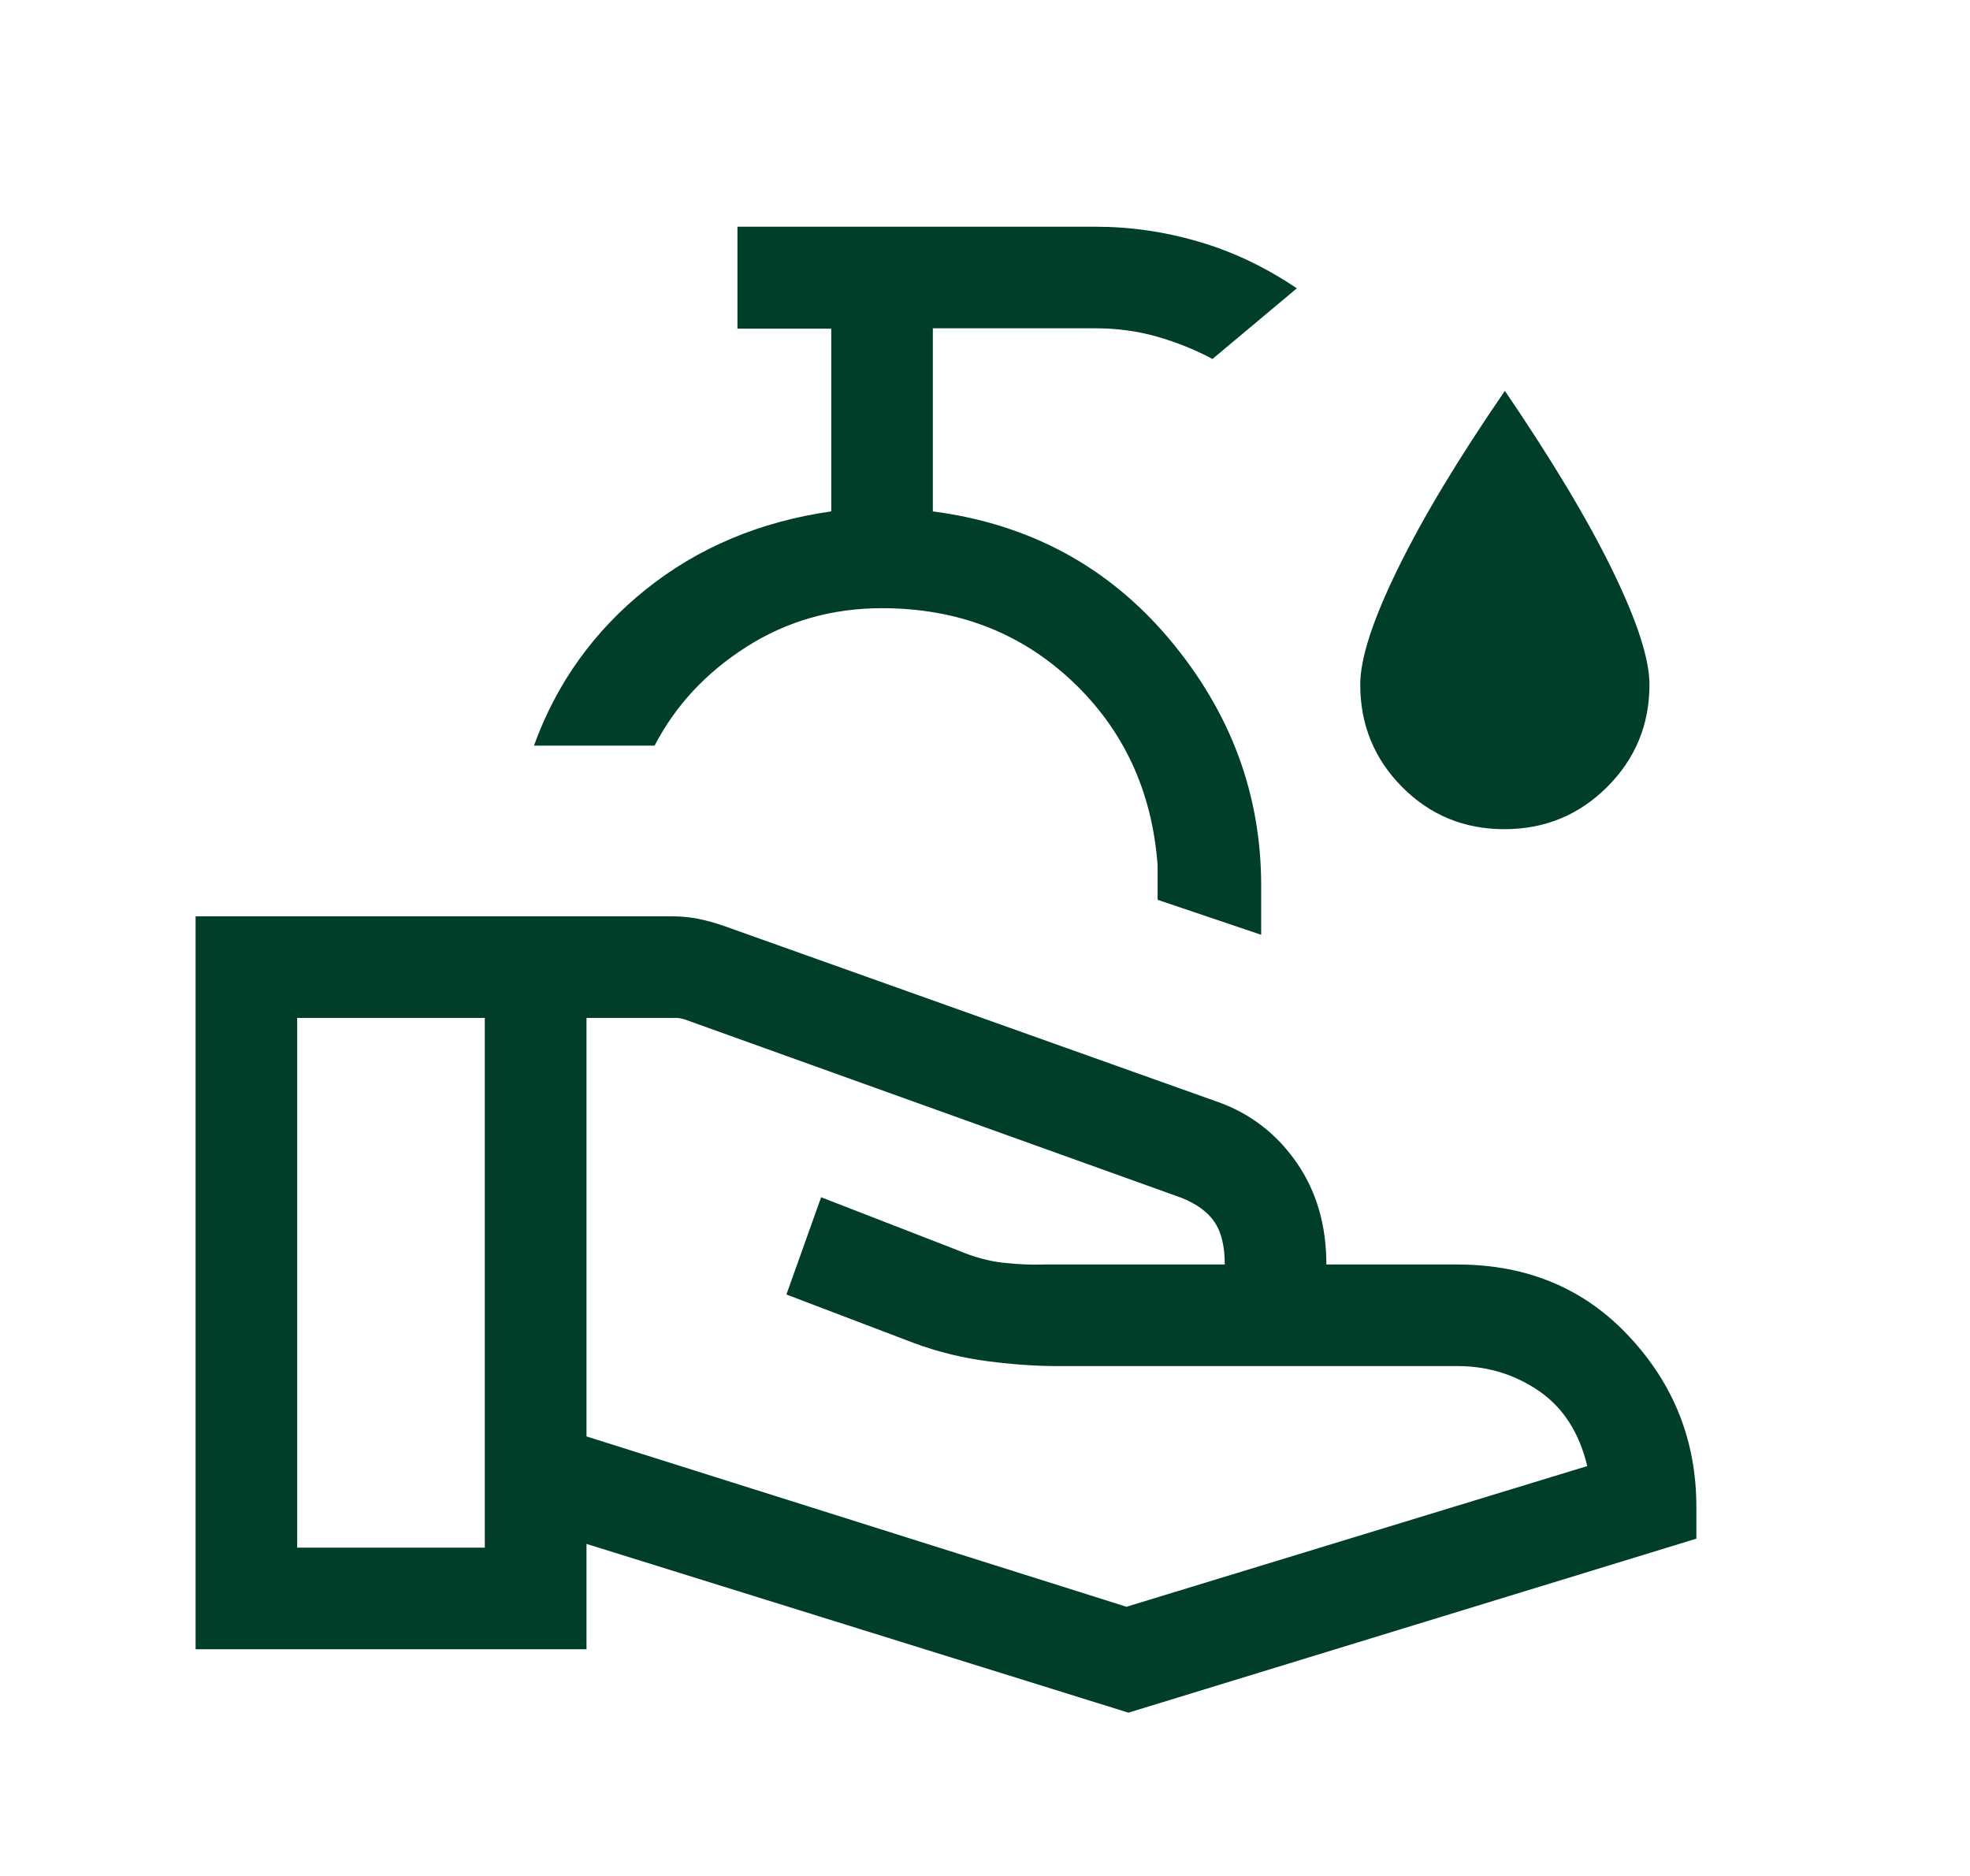 <svg xmlns="http://www.w3.org/2000/svg" fill="none" viewBox="0 0 21 20" height="20" width="21">
<mask height="20" width="21" y="0" x="0" maskUnits="userSpaceOnUse" style="mask-type:alpha" id="mask0_3490_127">
<rect fill="#D9D9D9" height="20" width="20" x="0.5"></rect>
</mask>
<g mask="url(#mask0_3490_127)">
<path fill="#003E27" d="M6.252 15.314L12.008 17.13L16.92 15.63C16.835 15.274 16.664 15.008 16.406 14.83C16.148 14.653 15.858 14.564 15.535 14.564H11.268C11.042 14.564 10.796 14.547 10.527 14.512C10.259 14.477 9.998 14.413 9.744 14.319L8.383 13.801L8.753 12.764L10.211 13.33C10.38 13.402 10.543 13.446 10.7 13.463C10.856 13.48 11.003 13.486 11.139 13.481H13.056C13.056 13.288 13.02 13.138 12.948 13.03C12.876 12.922 12.757 12.835 12.591 12.769L7.298 10.868C7.282 10.863 7.267 10.859 7.254 10.857C7.241 10.854 7.226 10.852 7.21 10.852H6.252V15.314ZM2.085 17.583V9.769H7.16C7.261 9.769 7.356 9.778 7.445 9.796C7.534 9.815 7.621 9.838 7.707 9.868L13.01 11.758C13.346 11.884 13.619 12.099 13.827 12.402C14.035 12.705 14.139 13.065 14.139 13.481H15.535C16.278 13.481 16.889 13.736 17.366 14.248C17.844 14.759 18.083 15.364 18.083 16.064V16.404L12.029 18.259L6.252 16.46V17.583H2.085ZM3.168 16.5H5.168V10.852H3.168V16.5ZM13.444 9.966L12.34 9.593V9.224C12.281 8.433 11.977 7.778 11.427 7.26C10.877 6.743 10.203 6.484 9.402 6.484C8.871 6.484 8.39 6.621 7.959 6.895C7.528 7.169 7.201 7.52 6.978 7.949H5.692C5.933 7.283 6.331 6.728 6.886 6.283C7.442 5.838 8.1 5.561 8.861 5.452V3.504H7.861V2.417H11.673C12.048 2.417 12.417 2.47 12.78 2.577C13.144 2.684 13.491 2.849 13.824 3.074L12.925 3.827C12.736 3.726 12.537 3.647 12.33 3.588C12.123 3.529 11.904 3.5 11.673 3.5H9.944V5.452C10.976 5.587 11.817 6.042 12.468 6.817C13.119 7.593 13.444 8.468 13.444 9.442V9.966ZM16.037 8.84C15.607 8.84 15.244 8.69 14.946 8.39C14.649 8.09 14.5 7.726 14.5 7.298C14.5 7.019 14.634 6.607 14.902 6.061C15.169 5.515 15.549 4.884 16.042 4.167C16.548 4.911 16.932 5.552 17.192 6.088C17.453 6.624 17.583 7.028 17.583 7.298C17.583 7.726 17.433 8.09 17.132 8.39C16.831 8.69 16.466 8.84 16.037 8.84Z"></path>
</g>
</svg>
